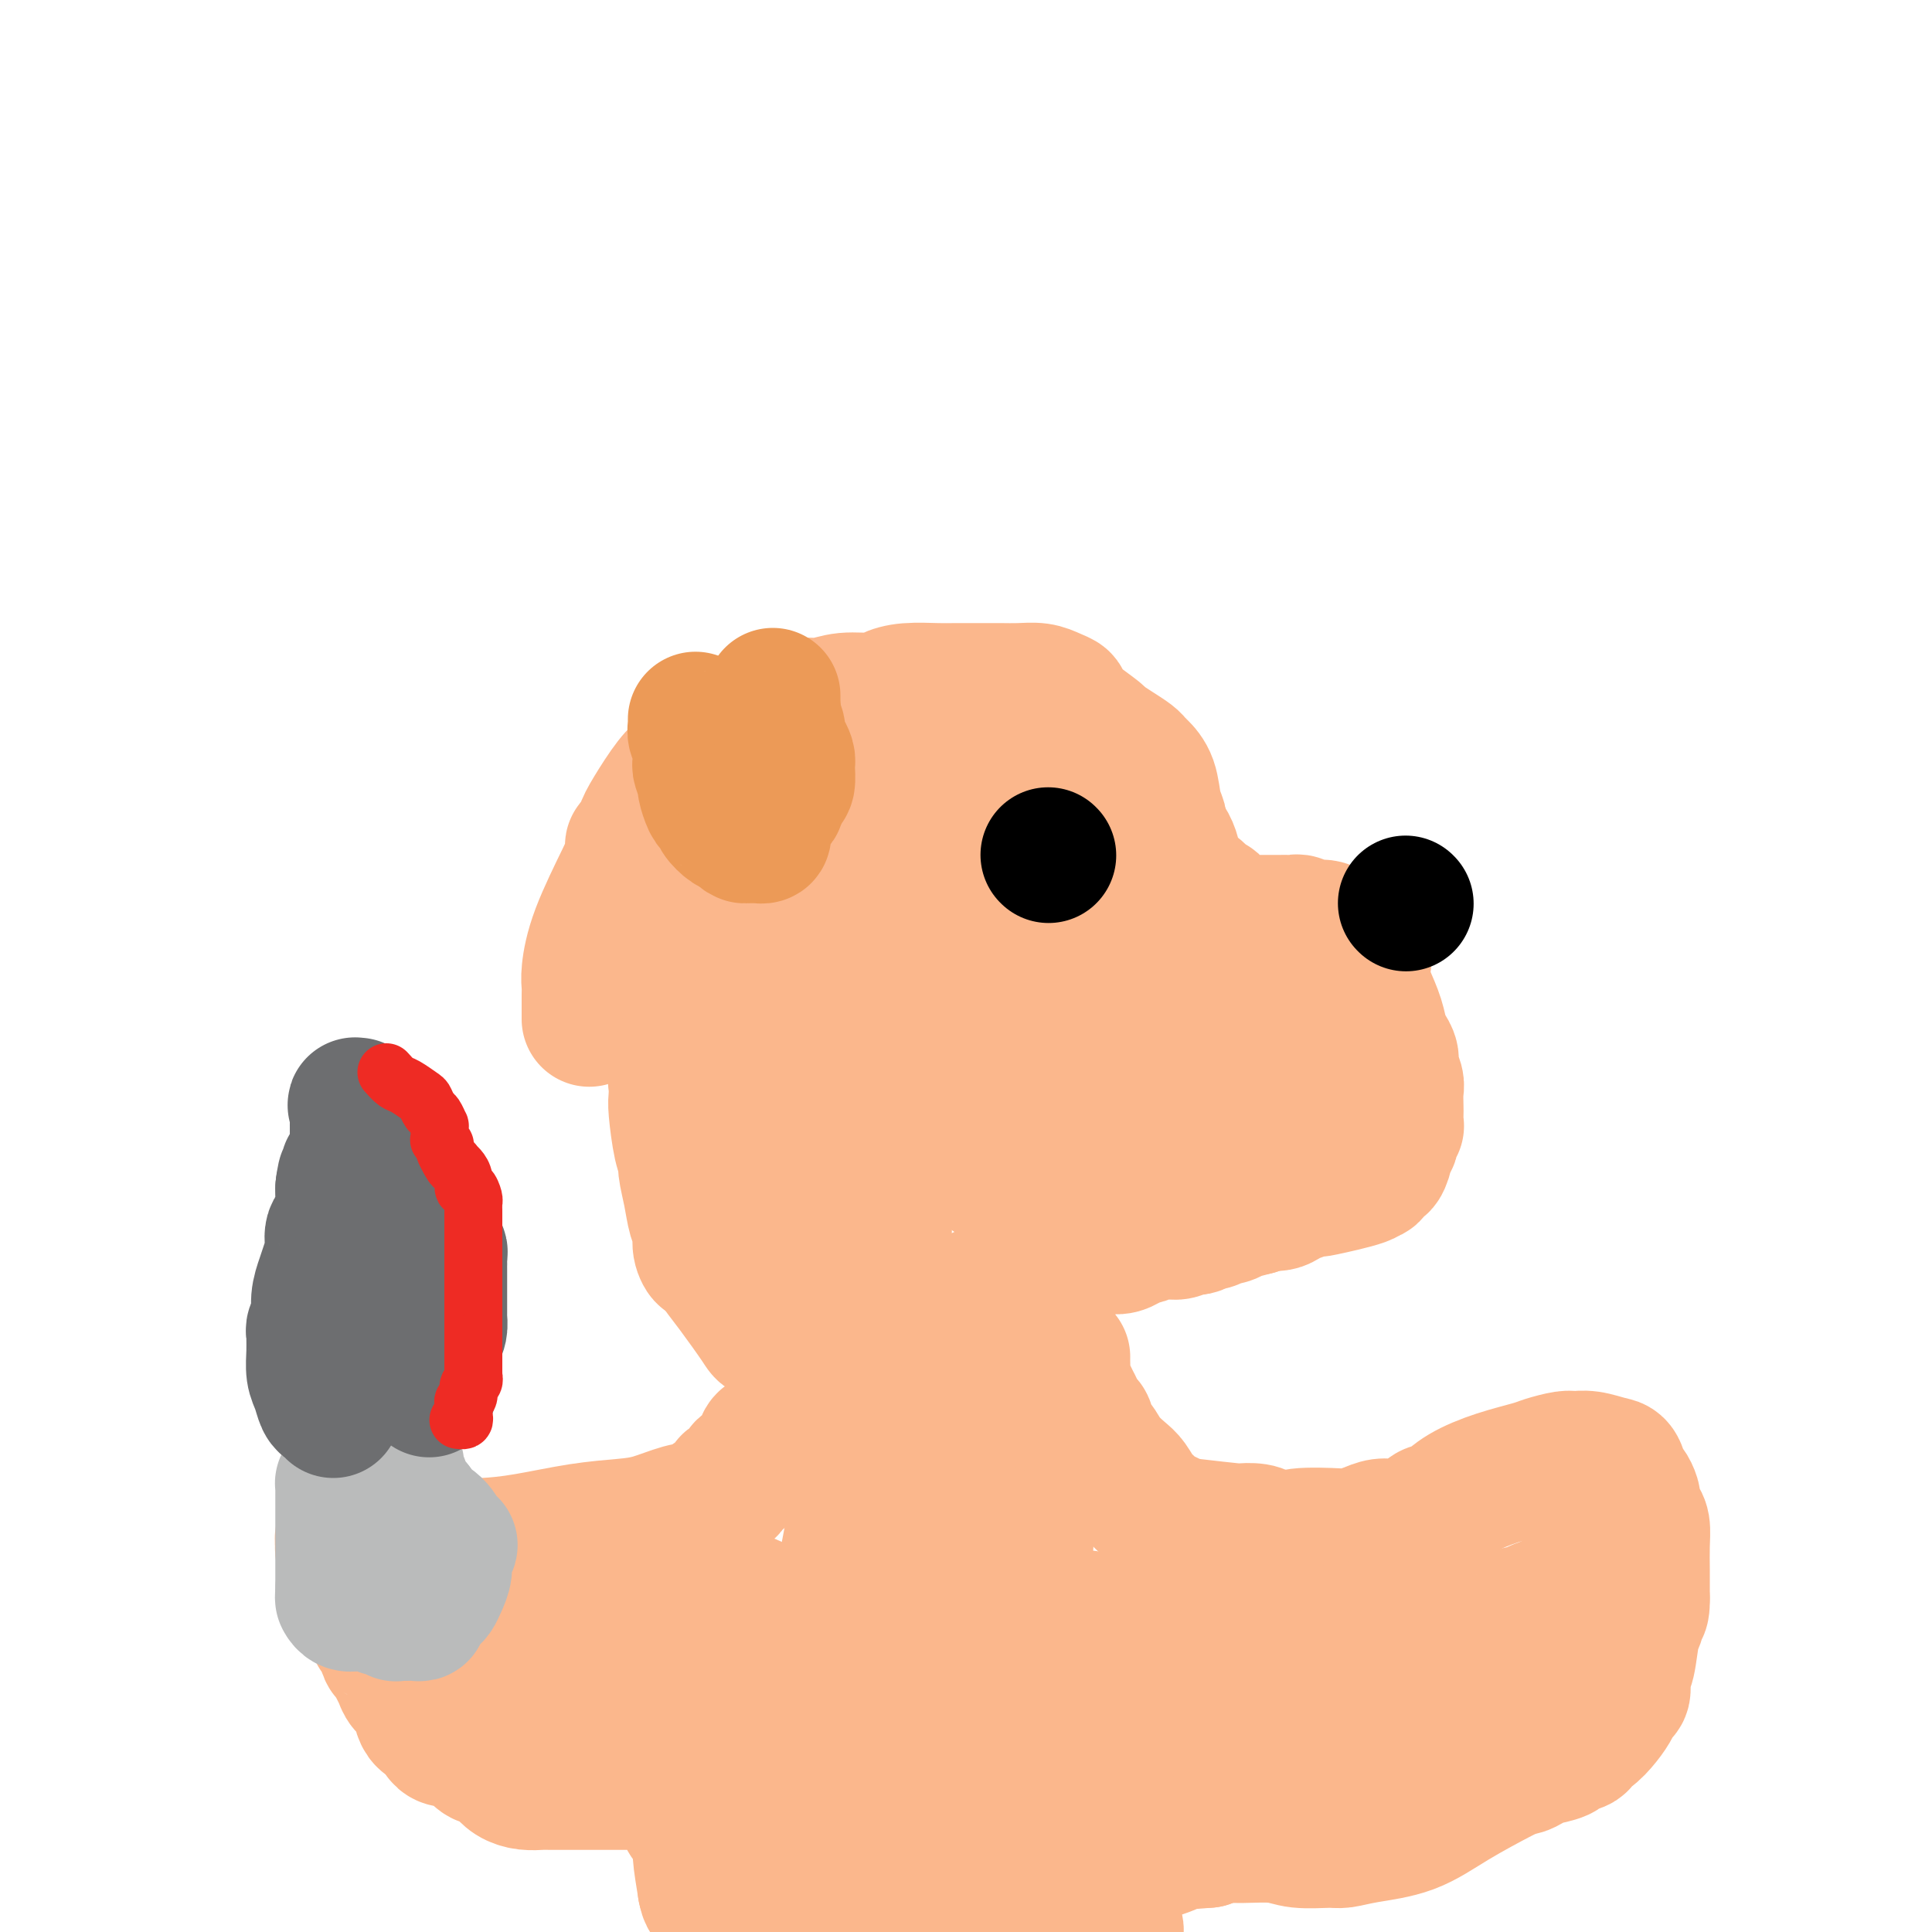 <svg viewBox='0 0 400 400' version='1.1' xmlns='http://www.w3.org/2000/svg' xmlns:xlink='http://www.w3.org/1999/xlink'><g fill='none' stroke='#FBB78C' stroke-width='28' stroke-linecap='round' stroke-linejoin='round'><path d='M122,211c-0.007,-1.934 -0.013,-3.868 0,-5c0.013,-1.132 0.046,-1.461 0,-2c-0.046,-0.539 -0.171,-1.287 0,-3c0.171,-1.713 0.637,-4.390 2,-8c1.363,-3.610 3.622,-8.153 5,-11c1.378,-2.847 1.876,-3.998 2,-5c0.124,-1.002 -0.126,-1.854 0,-2c0.126,-0.146 0.628,0.414 1,0c0.372,-0.414 0.614,-1.801 1,-3c0.386,-1.199 0.917,-2.210 2,-4c1.083,-1.790 2.718,-4.360 4,-6c1.282,-1.640 2.211,-2.351 3,-3c0.789,-0.649 1.440,-1.236 2,-2c0.560,-0.764 1.031,-1.706 1,-2c-0.031,-0.294 -0.563,0.058 0,0c0.563,-0.058 2.220,-0.526 3,-1c0.780,-0.474 0.684,-0.953 1,-1c0.316,-0.047 1.043,0.338 2,0c0.957,-0.338 2.142,-1.399 3,-2c0.858,-0.601 1.388,-0.743 2,-1c0.612,-0.257 1.306,-0.628 2,-1'/><path d='M158,149c2.299,-1.188 1.048,-0.160 1,0c-0.048,0.160 1.107,-0.550 2,-1c0.893,-0.450 1.524,-0.642 2,-1c0.476,-0.358 0.798,-0.883 2,-1c1.202,-0.117 3.284,0.175 5,0c1.716,-0.175 3.064,-0.817 5,-1c1.936,-0.183 4.458,0.095 6,0c1.542,-0.095 2.102,-0.561 3,-1c0.898,-0.439 2.133,-0.850 4,-1c1.867,-0.150 4.365,-0.040 6,0c1.635,0.040 2.408,0.011 4,0c1.592,-0.011 4.005,-0.004 5,0c0.995,0.004 0.573,0.004 1,0c0.427,-0.004 1.702,-0.012 3,0c1.298,0.012 2.619,0.043 4,0c1.381,-0.043 2.823,-0.162 4,0c1.177,0.162 2.091,0.605 3,1c0.909,0.395 1.813,0.744 2,1c0.187,0.256 -0.345,0.421 0,1c0.345,0.579 1.565,1.572 2,2c0.435,0.428 0.085,0.289 1,1c0.915,0.711 3.096,2.271 4,3c0.904,0.729 0.531,0.628 1,1c0.469,0.372 1.779,1.217 3,2c1.221,0.783 2.354,1.504 3,2c0.646,0.496 0.804,0.766 1,1c0.196,0.234 0.431,0.433 1,1c0.569,0.567 1.472,1.503 2,3c0.528,1.497 0.681,3.557 1,5c0.319,1.443 0.806,2.269 1,3c0.194,0.731 0.097,1.365 0,2'/><path d='M240,172c0.802,2.445 0.806,2.056 1,2c0.194,-0.056 0.577,0.221 1,1c0.423,0.779 0.887,2.059 1,3c0.113,0.941 -0.126,1.543 0,2c0.126,0.457 0.616,0.770 1,1c0.384,0.230 0.661,0.377 1,1c0.339,0.623 0.740,1.721 1,2c0.260,0.279 0.381,-0.262 1,0c0.619,0.262 1.738,1.328 2,2c0.262,0.672 -0.333,0.950 0,1c0.333,0.050 1.593,-0.127 2,0c0.407,0.127 -0.041,0.560 0,1c0.041,0.440 0.569,0.888 1,1c0.431,0.112 0.764,-0.114 1,0c0.236,0.114 0.376,0.566 1,1c0.624,0.434 1.732,0.848 2,1c0.268,0.152 -0.304,0.041 0,0c0.304,-0.041 1.483,-0.011 2,0c0.517,0.011 0.371,0.003 1,0c0.629,-0.003 2.032,-0.001 3,0c0.968,0.001 1.502,0.001 2,0c0.498,-0.001 0.959,-0.001 1,0c0.041,0.001 -0.338,0.004 0,0c0.338,-0.004 1.393,-0.016 2,0c0.607,0.016 0.767,0.060 1,0c0.233,-0.060 0.538,-0.223 1,0c0.462,0.223 1.080,0.833 2,1c0.920,0.167 2.144,-0.110 3,0c0.856,0.110 1.346,0.607 2,1c0.654,0.393 1.473,0.684 2,1c0.527,0.316 0.764,0.658 1,1'/><path d='M279,195c4.515,1.895 3.304,4.132 3,6c-0.304,1.868 0.301,3.368 1,5c0.699,1.632 1.493,3.395 2,5c0.507,1.605 0.728,3.053 1,4c0.272,0.947 0.595,1.393 1,2c0.405,0.607 0.893,1.374 1,2c0.107,0.626 -0.167,1.112 0,2c0.167,0.888 0.777,2.179 1,3c0.223,0.821 0.061,1.172 0,2c-0.061,0.828 -0.020,2.133 0,3c0.020,0.867 0.021,1.297 0,2c-0.021,0.703 -0.062,1.681 0,2c0.062,0.319 0.228,-0.019 0,0c-0.228,0.019 -0.849,0.395 -1,1c-0.151,0.605 0.167,1.438 0,2c-0.167,0.562 -0.818,0.852 -1,1c-0.182,0.148 0.104,0.155 0,1c-0.104,0.845 -0.598,2.530 -1,3c-0.402,0.470 -0.712,-0.273 -1,0c-0.288,0.273 -0.555,1.562 -1,2c-0.445,0.438 -1.067,0.025 -1,0c0.067,-0.025 0.823,0.337 -1,1c-1.823,0.663 -6.225,1.628 -8,2c-1.775,0.372 -0.922,0.150 -1,0c-0.078,-0.150 -1.087,-0.229 -2,0c-0.913,0.229 -1.729,0.764 -2,1c-0.271,0.236 0.002,0.171 0,0c-0.002,-0.171 -0.279,-0.448 -1,0c-0.721,0.448 -1.886,1.621 -3,2c-1.114,0.379 -2.175,-0.034 -3,0c-0.825,0.034 -1.412,0.517 -2,1'/><path d='M260,250c-4.526,1.244 -3.842,0.854 -4,1c-0.158,0.146 -1.159,0.827 -2,1c-0.841,0.173 -1.521,-0.164 -2,0c-0.479,0.164 -0.758,0.827 -1,1c-0.242,0.173 -0.449,-0.146 -1,0c-0.551,0.146 -1.446,0.757 -2,1c-0.554,0.243 -0.767,0.118 -1,0c-0.233,-0.118 -0.486,-0.229 -1,0c-0.514,0.229 -1.288,0.797 -2,1c-0.712,0.203 -1.360,0.039 -2,0c-0.640,-0.039 -1.272,0.046 -2,0c-0.728,-0.046 -1.553,-0.224 -2,0c-0.447,0.224 -0.518,0.848 -1,1c-0.482,0.152 -1.376,-0.170 -2,0c-0.624,0.170 -0.978,0.830 -1,1c-0.022,0.170 0.289,-0.152 0,0c-0.289,0.152 -1.177,0.776 -2,1c-0.823,0.224 -1.583,0.046 -2,0c-0.417,-0.046 -0.493,0.040 -1,0c-0.507,-0.040 -1.445,-0.207 -2,0c-0.555,0.207 -0.726,0.786 -1,1c-0.274,0.214 -0.651,0.061 -1,0c-0.349,-0.061 -0.671,-0.031 -1,0c-0.329,0.031 -0.664,0.064 -1,0c-0.336,-0.064 -0.671,-0.225 -1,0c-0.329,0.225 -0.651,0.834 -1,1c-0.349,0.166 -0.726,-0.113 -1,0c-0.274,0.113 -0.445,0.618 -1,1c-0.555,0.382 -1.496,0.641 -2,1c-0.504,0.359 -0.573,0.817 -1,1c-0.427,0.183 -1.214,0.092 -2,0'/><path d='M214,263c-7.296,2.022 -2.536,0.579 -1,0c1.536,-0.579 -0.153,-0.292 -1,0c-0.847,0.292 -0.851,0.588 -1,1c-0.149,0.412 -0.443,0.939 -1,1c-0.557,0.061 -1.375,-0.345 -2,0c-0.625,0.345 -1.055,1.441 -2,2c-0.945,0.559 -2.403,0.582 -3,1c-0.597,0.418 -0.331,1.230 -1,2c-0.669,0.770 -2.271,1.498 -3,2c-0.729,0.502 -0.584,0.776 -1,1c-0.416,0.224 -1.394,0.396 -2,1c-0.606,0.604 -0.841,1.640 -1,2c-0.159,0.360 -0.241,0.044 -1,0c-0.759,-0.044 -2.195,0.184 -3,1c-0.805,0.816 -0.978,2.218 -2,3c-1.022,0.782 -2.891,0.943 -4,1c-1.109,0.057 -1.457,0.011 -2,0c-0.543,-0.011 -1.280,0.012 -2,0c-0.720,-0.012 -1.422,-0.059 -2,0c-0.578,0.059 -1.031,0.223 -2,0c-0.969,-0.223 -2.453,-0.834 -3,-1c-0.547,-0.166 -0.157,0.114 -1,0c-0.843,-0.114 -2.920,-0.622 -4,-1c-1.080,-0.378 -1.165,-0.624 -2,-1c-0.835,-0.376 -2.422,-0.880 -3,-1c-0.578,-0.120 -0.147,0.144 -1,0c-0.853,-0.144 -2.988,-0.696 -4,-1c-1.012,-0.304 -0.900,-0.360 -2,-2c-1.100,-1.640 -3.412,-4.865 -5,-7c-1.588,-2.135 -2.454,-3.182 -3,-4c-0.546,-0.818 -0.773,-1.409 -1,-2'/><path d='M148,261c-2.090,-2.466 -1.817,-1.130 -2,-1c-0.183,0.130 -0.824,-0.945 -1,-2c-0.176,-1.055 0.111,-2.089 0,-3c-0.111,-0.911 -0.621,-1.699 -1,-3c-0.379,-1.301 -0.627,-3.115 -1,-5c-0.373,-1.885 -0.871,-3.840 -1,-5c-0.129,-1.160 0.109,-1.524 0,-2c-0.109,-0.476 -0.566,-1.064 -1,-3c-0.434,-1.936 -0.844,-5.220 -1,-7c-0.156,-1.780 -0.059,-2.055 0,-3c0.059,-0.945 0.078,-2.560 0,-3c-0.078,-0.440 -0.253,0.294 0,-1c0.253,-1.294 0.933,-4.618 2,-7c1.067,-2.382 2.519,-3.822 3,-5c0.481,-1.178 -0.011,-2.093 0,-3c0.011,-0.907 0.523,-1.806 1,-2c0.477,-0.194 0.918,0.318 1,0c0.082,-0.318 -0.196,-1.464 0,-2c0.196,-0.536 0.864,-0.462 2,-2c1.136,-1.538 2.738,-4.689 4,-7c1.262,-2.311 2.182,-3.783 3,-5c0.818,-1.217 1.533,-2.181 2,-3c0.467,-0.819 0.686,-1.494 1,-2c0.314,-0.506 0.723,-0.842 1,-1c0.277,-0.158 0.423,-0.136 1,0c0.577,0.136 1.585,0.387 2,0c0.415,-0.387 0.235,-1.413 1,-2c0.765,-0.587 2.473,-0.735 3,-1c0.527,-0.265 -0.127,-0.648 0,-1c0.127,-0.352 1.036,-0.672 2,-1c0.964,-0.328 1.982,-0.664 3,-1'/><path d='M172,178c1.803,-1.151 0.309,-1.030 0,-1c-0.309,0.030 0.565,-0.031 1,0c0.435,0.031 0.430,0.153 1,0c0.570,-0.153 1.714,-0.581 2,-1c0.286,-0.419 -0.285,-0.830 0,-1c0.285,-0.170 1.427,-0.101 2,0c0.573,0.101 0.576,0.234 1,0c0.424,-0.234 1.270,-0.833 2,-1c0.730,-0.167 1.346,0.099 2,0c0.654,-0.099 1.346,-0.562 2,-1c0.654,-0.438 1.269,-0.849 2,-1c0.731,-0.151 1.579,-0.040 2,0c0.421,0.040 0.416,0.011 1,0c0.584,-0.011 1.755,-0.003 3,0c1.245,0.003 2.562,0.001 4,0c1.438,-0.001 2.997,-0.000 4,0c1.003,0.000 1.448,0.000 2,0c0.552,-0.000 1.209,-0.000 2,0c0.791,0.000 1.716,0.000 2,0c0.284,-0.000 -0.074,-0.000 0,0c0.074,0.000 0.581,0.000 1,0c0.419,-0.000 0.750,-0.001 1,0c0.250,0.001 0.418,0.003 1,0c0.582,-0.003 1.579,-0.012 2,0c0.421,0.012 0.266,0.044 1,0c0.734,-0.044 2.357,-0.165 3,0c0.643,0.165 0.305,0.616 1,1c0.695,0.384 2.423,0.701 3,1c0.577,0.299 0.001,0.581 0,1c-0.001,0.419 0.571,0.977 1,3c0.429,2.023 0.714,5.512 1,9'/><path d='M222,187c0.552,2.820 0.933,3.368 1,4c0.067,0.632 -0.179,1.346 0,2c0.179,0.654 0.784,1.249 1,2c0.216,0.751 0.044,1.659 0,2c-0.044,0.341 0.041,0.115 0,1c-0.041,0.885 -0.207,2.883 0,4c0.207,1.117 0.788,1.355 1,2c0.212,0.645 0.057,1.698 0,2c-0.057,0.302 -0.015,-0.146 0,0c0.015,0.146 0.004,0.885 0,1c-0.004,0.115 0.000,-0.396 0,-1c-0.000,-0.604 -0.004,-1.301 0,-2c0.004,-0.699 0.016,-1.399 0,-2c-0.016,-0.601 -0.061,-1.104 0,-2c0.061,-0.896 0.226,-2.184 0,-3c-0.226,-0.816 -0.843,-1.159 -1,-2c-0.157,-0.841 0.147,-2.179 -1,-4c-1.147,-1.821 -3.746,-4.124 -6,-6c-2.254,-1.876 -4.162,-3.325 -6,-5c-1.838,-1.675 -3.604,-3.577 -5,-5c-1.396,-1.423 -2.420,-2.367 -3,-3c-0.580,-0.633 -0.715,-0.956 -1,-1c-0.285,-0.044 -0.720,0.191 -1,0c-0.280,-0.191 -0.407,-0.808 -1,-1c-0.593,-0.192 -1.654,0.041 -2,0c-0.346,-0.041 0.022,-0.357 -1,-1c-1.022,-0.643 -3.435,-1.612 -5,-2c-1.565,-0.388 -2.283,-0.194 -3,0'/><path d='M189,167c-2.877,-0.774 -3.069,-0.207 -4,0c-0.931,0.207 -2.600,0.056 -4,0c-1.400,-0.056 -2.530,-0.015 -4,0c-1.470,0.015 -3.280,0.004 -5,0c-1.720,-0.004 -3.351,-0.003 -5,0c-1.649,0.003 -3.317,0.007 -4,0c-0.683,-0.007 -0.381,-0.026 -1,0c-0.619,0.026 -2.159,0.097 -3,0c-0.841,-0.097 -0.982,-0.361 -2,0c-1.018,0.361 -2.914,1.347 -4,2c-1.086,0.653 -1.363,0.972 -2,1c-0.637,0.028 -1.635,-0.234 -2,0c-0.365,0.234 -0.098,0.964 0,1c0.098,0.036 0.026,-0.623 0,1c-0.026,1.623 -0.007,5.529 0,8c0.007,2.471 0.001,3.507 0,4c-0.001,0.493 0.003,0.443 0,1c-0.003,0.557 -0.014,1.719 0,2c0.014,0.281 0.052,-0.321 0,0c-0.052,0.321 -0.194,1.566 0,2c0.194,0.434 0.725,0.057 1,0c0.275,-0.057 0.293,0.204 1,1c0.707,0.796 2.102,2.125 3,3c0.898,0.875 1.300,1.294 2,2c0.700,0.706 1.697,1.698 2,2c0.303,0.302 -0.090,-0.085 0,0c0.090,0.085 0.662,0.642 1,1c0.338,0.358 0.441,0.519 1,1c0.559,0.481 1.574,1.283 2,2c0.426,0.717 0.265,1.348 1,3c0.735,1.652 2.368,4.326 4,7'/><path d='M167,211c3.127,5.505 1.944,7.267 2,8c0.056,0.733 1.352,0.439 2,1c0.648,0.561 0.647,1.979 1,3c0.353,1.021 1.061,1.646 2,3c0.939,1.354 2.111,3.438 3,5c0.889,1.562 1.496,2.603 2,4c0.504,1.397 0.905,3.151 1,4c0.095,0.849 -0.114,0.795 0,1c0.114,0.205 0.552,0.671 1,1c0.448,0.329 0.905,0.521 1,1c0.095,0.479 -0.171,1.246 0,2c0.171,0.754 0.778,1.495 1,2c0.222,0.505 0.060,0.775 0,1c-0.060,0.225 -0.016,0.407 0,1c0.016,0.593 0.004,1.599 0,2c-0.004,0.401 -0.001,0.198 0,0c0.001,-0.198 0.000,-0.390 0,0c-0.000,0.390 0.001,1.362 0,2c-0.001,0.638 -0.003,0.940 0,1c0.003,0.060 0.012,-0.124 0,0c-0.012,0.124 -0.046,0.554 0,1c0.046,0.446 0.171,0.907 0,1c-0.171,0.093 -0.638,-0.181 -1,0c-0.362,0.181 -0.621,0.818 -1,1c-0.379,0.182 -0.880,-0.091 -1,0c-0.120,0.091 0.140,0.546 0,1c-0.140,0.454 -0.681,0.906 -1,1c-0.319,0.094 -0.415,-0.171 -1,0c-0.585,0.171 -1.657,0.777 -2,1c-0.343,0.223 0.045,0.064 0,0c-0.045,-0.064 -0.522,-0.032 -1,0'/><path d='M175,259c-1.251,0.863 -0.378,0.020 0,0c0.378,-0.020 0.260,0.782 0,1c-0.260,0.218 -0.661,-0.148 -1,0c-0.339,0.148 -0.616,0.810 -1,1c-0.384,0.190 -0.876,-0.092 -1,0c-0.124,0.092 0.121,0.558 0,1c-0.121,0.442 -0.607,0.860 -1,1c-0.393,0.140 -0.693,0.001 -1,0c-0.307,-0.001 -0.620,0.137 -1,0c-0.380,-0.137 -0.826,-0.548 -1,-1c-0.174,-0.452 -0.075,-0.944 -1,-2c-0.925,-1.056 -2.875,-2.676 -4,-5c-1.125,-2.324 -1.426,-5.352 -2,-9c-0.574,-3.648 -1.422,-7.917 -2,-11c-0.578,-3.083 -0.886,-4.980 -1,-6c-0.114,-1.020 -0.033,-1.162 0,-2c0.033,-0.838 0.020,-2.370 0,-3c-0.020,-0.630 -0.045,-0.357 0,-1c0.045,-0.643 0.159,-2.203 0,-3c-0.159,-0.797 -0.593,-0.830 0,-3c0.593,-2.170 2.211,-6.478 3,-9c0.789,-2.522 0.749,-3.260 1,-4c0.251,-0.740 0.792,-1.483 1,-2c0.208,-0.517 0.082,-0.807 0,-1c-0.082,-0.193 -0.120,-0.290 0,-1c0.120,-0.710 0.398,-2.033 1,-3c0.602,-0.967 1.529,-1.580 2,-2c0.471,-0.420 0.487,-0.649 1,-1c0.513,-0.351 1.523,-0.825 2,-1c0.477,-0.175 0.422,-0.050 2,0c1.578,0.050 4.789,0.025 8,0'/><path d='M179,193c2.119,0.229 2.418,0.801 3,1c0.582,0.199 1.447,0.024 2,0c0.553,-0.024 0.793,0.101 1,0c0.207,-0.101 0.380,-0.429 1,0c0.620,0.429 1.686,1.616 2,2c0.314,0.384 -0.124,-0.036 0,0c0.124,0.036 0.811,0.528 1,1c0.189,0.472 -0.118,0.926 0,1c0.118,0.074 0.661,-0.231 1,0c0.339,0.231 0.473,0.999 1,2c0.527,1.001 1.448,2.235 2,3c0.552,0.765 0.736,1.062 1,2c0.264,0.938 0.607,2.516 1,4c0.393,1.484 0.837,2.872 1,4c0.163,1.128 0.046,1.996 0,3c-0.046,1.004 -0.023,2.143 0,3c0.023,0.857 0.044,1.431 0,2c-0.044,0.569 -0.153,1.132 0,2c0.153,0.868 0.566,2.039 1,3c0.434,0.961 0.887,1.710 1,3c0.113,1.290 -0.114,3.120 0,4c0.114,0.880 0.571,0.809 1,1c0.429,0.191 0.832,0.643 1,1c0.168,0.357 0.100,0.619 0,1c-0.100,0.381 -0.234,0.879 0,1c0.234,0.121 0.836,-0.136 1,0c0.164,0.136 -0.111,0.666 0,1c0.111,0.334 0.607,0.471 1,1c0.393,0.529 0.683,1.450 1,2c0.317,0.550 0.662,0.729 1,1c0.338,0.271 0.669,0.636 1,1'/><path d='M205,243c1.261,1.485 0.915,0.199 1,0c0.085,-0.199 0.601,0.689 1,1c0.399,0.311 0.680,0.046 1,0c0.320,-0.046 0.677,0.128 1,0c0.323,-0.128 0.610,-0.556 1,-1c0.390,-0.444 0.881,-0.903 1,-1c0.119,-0.097 -0.134,0.167 0,0c0.134,-0.167 0.655,-0.766 1,-1c0.345,-0.234 0.513,-0.104 1,0c0.487,0.104 1.292,0.183 2,0c0.708,-0.183 1.320,-0.629 2,-1c0.680,-0.371 1.430,-0.666 2,-1c0.570,-0.334 0.961,-0.706 2,-1c1.039,-0.294 2.725,-0.509 4,-1c1.275,-0.491 2.138,-1.258 3,-2c0.862,-0.742 1.724,-1.461 3,-2c1.276,-0.539 2.968,-0.900 4,-1c1.032,-0.100 1.404,0.061 2,0c0.596,-0.061 1.415,-0.345 3,-1c1.585,-0.655 3.936,-1.682 5,-2c1.064,-0.318 0.840,0.072 2,0c1.160,-0.072 3.706,-0.608 6,-1c2.294,-0.392 4.338,-0.640 7,-1c2.662,-0.360 5.941,-0.831 8,-1c2.059,-0.169 2.898,-0.035 3,0c0.102,0.035 -0.531,-0.029 0,0c0.531,0.029 2.228,0.151 3,0c0.772,-0.151 0.619,-0.577 1,-1c0.381,-0.423 1.295,-0.845 2,-1c0.705,-0.155 1.201,-0.044 2,0c0.799,0.044 1.899,0.022 3,0'/><path d='M282,224c6.128,-0.774 2.948,-0.211 2,0c-0.948,0.211 0.335,0.068 1,0c0.665,-0.068 0.712,-0.062 1,0c0.288,0.062 0.816,0.181 1,0c0.184,-0.181 0.023,-0.663 0,-1c-0.023,-0.337 0.093,-0.530 0,-1c-0.093,-0.470 -0.395,-1.216 -3,-3c-2.605,-1.784 -7.513,-4.607 -10,-6c-2.487,-1.393 -2.553,-1.358 -3,-2c-0.447,-0.642 -1.275,-1.961 -2,-3c-0.725,-1.039 -1.347,-1.799 -2,-2c-0.653,-0.201 -1.336,0.158 -2,0c-0.664,-0.158 -1.309,-0.831 -2,-1c-0.691,-0.169 -1.428,0.166 -2,0c-0.572,-0.166 -0.981,-0.833 -1,-1c-0.019,-0.167 0.351,0.165 0,0c-0.351,-0.165 -1.421,-0.829 -2,-1c-0.579,-0.171 -0.665,0.150 -1,0c-0.335,-0.150 -0.919,-0.772 -1,-1c-0.081,-0.228 0.341,-0.062 0,0c-0.341,0.062 -1.443,0.020 -2,0c-0.557,-0.020 -0.567,-0.016 -1,0c-0.433,0.016 -1.288,0.046 -2,0c-0.712,-0.046 -1.283,-0.167 -2,0c-0.717,0.167 -1.582,0.622 -2,1c-0.418,0.378 -0.388,0.678 -1,1c-0.612,0.322 -1.866,0.666 -3,1c-1.134,0.334 -2.149,0.656 -3,1c-0.851,0.344 -1.537,0.708 -2,1c-0.463,0.292 -0.704,0.512 -1,1c-0.296,0.488 -0.648,1.244 -1,2'/><path d='M236,210c-3.159,1.416 -2.057,0.958 -2,1c0.057,0.042 -0.931,0.586 -2,1c-1.069,0.414 -2.219,0.699 -3,1c-0.781,0.301 -1.192,0.616 -2,1c-0.808,0.384 -2.014,0.835 -3,1c-0.986,0.165 -1.752,0.044 -3,0c-1.248,-0.044 -2.977,-0.010 -4,0c-1.023,0.010 -1.340,-0.002 -2,0c-0.660,0.002 -1.664,0.019 -2,0c-0.336,-0.019 -0.004,-0.073 -1,0c-0.996,0.073 -3.320,0.274 -5,0c-1.680,-0.274 -2.714,-1.022 -3,-1c-0.286,0.022 0.177,0.813 -1,-1c-1.177,-1.813 -3.995,-6.231 -5,-10c-1.005,-3.769 -0.197,-6.888 0,-9c0.197,-2.112 -0.218,-3.216 0,-4c0.218,-0.784 1.067,-1.248 2,-2c0.933,-0.752 1.949,-1.793 3,-3c1.051,-1.207 2.138,-2.579 3,-4c0.862,-1.421 1.500,-2.891 2,-4c0.500,-1.109 0.863,-1.856 1,-2c0.137,-0.144 0.047,0.316 0,0c-0.047,-0.316 -0.050,-1.409 0,-2c0.050,-0.591 0.154,-0.679 0,-1c-0.154,-0.321 -0.566,-0.874 -1,-1c-0.434,-0.126 -0.891,0.173 -1,0c-0.109,-0.173 0.128,-0.820 0,-1c-0.128,-0.180 -0.622,0.106 -1,0c-0.378,-0.106 -0.640,-0.606 -1,-1c-0.360,-0.394 -0.817,-0.684 -1,-1c-0.183,-0.316 -0.091,-0.658 0,-1'/><path d='M204,167c-0.713,-1.497 0.005,-2.240 0,-3c-0.005,-0.760 -0.733,-1.535 -1,-2c-0.267,-0.465 -0.071,-0.618 0,-2c0.071,-1.382 0.019,-3.992 0,-5c-0.019,-1.008 -0.005,-0.415 0,-1c0.005,-0.585 0.001,-2.350 0,-3c-0.001,-0.650 -0.000,-0.186 0,0c0.000,0.186 0.000,0.093 0,0'/></g>
<g fill='none' stroke='#EC9A57' stroke-width='28' stroke-linecap='round' stroke-linejoin='round'><path d='M144,149c-0.008,-0.061 -0.016,-0.122 0,0c0.016,0.122 0.057,0.427 0,1c-0.057,0.573 -0.211,1.413 0,2c0.211,0.587 0.789,0.921 1,1c0.211,0.079 0.055,-0.097 0,0c-0.055,0.097 -0.011,0.468 0,1c0.011,0.532 -0.012,1.226 0,2c0.012,0.774 0.059,1.630 0,2c-0.059,0.370 -0.223,0.256 0,1c0.223,0.744 0.835,2.346 1,3c0.165,0.654 -0.115,0.359 0,1c0.115,0.641 0.626,2.218 1,3c0.374,0.782 0.611,0.770 1,1c0.389,0.230 0.930,0.702 1,1c0.070,0.298 -0.332,0.422 0,1c0.332,0.578 1.398,1.608 2,2c0.602,0.392 0.739,0.144 1,0c0.261,-0.144 0.646,-0.184 1,0c0.354,0.184 0.677,0.592 1,1'/><path d='M154,172c1.018,1.155 0.061,1.041 0,1c-0.061,-0.041 0.772,-0.011 1,0c0.228,0.011 -0.150,0.003 0,0c0.150,-0.003 0.829,-0.000 1,0c0.171,0.000 -0.164,-0.003 0,0c0.164,0.003 0.829,0.011 1,0c0.171,-0.011 -0.150,-0.041 0,0c0.150,0.041 0.772,0.152 1,0c0.228,-0.152 0.061,-0.566 0,-1c-0.061,-0.434 -0.017,-0.886 0,-1c0.017,-0.114 0.009,0.110 0,0c-0.009,-0.110 -0.017,-0.555 0,-1c0.017,-0.445 0.060,-0.889 0,-1c-0.060,-0.111 -0.222,0.111 0,0c0.222,-0.111 0.829,-0.553 1,-1c0.171,-0.447 -0.095,-0.898 0,-1c0.095,-0.102 0.551,0.143 1,0c0.449,-0.143 0.891,-0.676 1,-1c0.109,-0.324 -0.114,-0.441 0,-1c0.114,-0.559 0.566,-1.561 1,-2c0.434,-0.439 0.849,-0.316 1,-1c0.151,-0.684 0.038,-2.175 0,-3c-0.038,-0.825 -0.000,-0.983 0,-1c0.000,-0.017 -0.037,0.109 0,0c0.037,-0.109 0.150,-0.453 0,-1c-0.150,-0.547 -0.562,-1.298 -1,-2c-0.438,-0.702 -0.902,-1.354 -1,-2c-0.098,-0.646 0.170,-1.287 0,-2c-0.170,-0.713 -0.776,-1.500 -1,-2c-0.224,-0.500 -0.064,-0.714 0,-1c0.064,-0.286 0.032,-0.643 0,-1'/><path d='M160,147c-0.464,-2.563 -0.124,-1.472 0,-1c0.124,0.472 0.033,0.324 0,0c-0.033,-0.324 -0.009,-0.822 0,-1c0.009,-0.178 0.002,-0.034 0,0c-0.002,0.034 -0.001,-0.042 0,0c0.001,0.042 0.000,0.204 0,0c-0.000,-0.204 -0.000,-0.772 0,-1c0.000,-0.228 0.000,-0.114 0,0'/></g>
<g fill='none' stroke='#000000' stroke-width='28' stroke-linecap='round' stroke-linejoin='round'><path d='M217,177c0.000,0.000 0.100,0.100 0.1,0.1'/><path d='M291,187c0.000,0.000 0.100,0.100 0.1,0.1'/></g>
<g fill='none' stroke='#FBB78C' stroke-width='28' stroke-linecap='round' stroke-linejoin='round'><path d='M160,298c-0.316,-0.035 -0.633,-0.069 -1,0c-0.367,0.069 -0.786,0.242 -1,1c-0.214,0.758 -0.225,2.101 -1,3c-0.775,0.899 -2.316,1.354 -3,2c-0.684,0.646 -0.512,1.484 -1,2c-0.488,0.516 -1.635,0.711 -2,1c-0.365,0.289 0.051,0.673 0,1c-0.051,0.327 -0.570,0.597 -1,1c-0.430,0.403 -0.771,0.938 -1,1c-0.229,0.062 -0.347,-0.348 -1,0c-0.653,0.348 -1.842,1.454 -3,2c-1.158,0.546 -2.284,0.531 -4,1c-1.716,0.469 -4.021,1.422 -6,2c-1.979,0.578 -3.633,0.782 -6,1c-2.367,0.218 -5.449,0.450 -9,1c-3.551,0.550 -7.571,1.417 -11,2c-3.429,0.583 -6.265,0.881 -9,1c-2.735,0.119 -5.367,0.060 -8,0'/><path d='M92,320c-9.283,1.238 -5.990,0.334 -5,0c0.990,-0.334 -0.323,-0.096 -1,0c-0.677,0.096 -0.716,0.051 -1,0c-0.284,-0.051 -0.811,-0.109 -1,0c-0.189,0.109 -0.039,0.383 -1,0c-0.961,-0.383 -3.032,-1.423 -4,-2c-0.968,-0.577 -0.833,-0.690 -1,-1c-0.167,-0.310 -0.637,-0.815 -1,-1c-0.363,-0.185 -0.618,-0.050 -1,0c-0.382,0.050 -0.890,0.014 -1,0c-0.110,-0.014 0.177,-0.005 0,0c-0.177,0.005 -0.817,0.005 -1,0c-0.183,-0.005 0.091,-0.014 0,0c-0.091,0.014 -0.546,0.050 -1,0c-0.454,-0.050 -0.906,-0.185 -1,0c-0.094,0.185 0.171,0.691 0,1c-0.171,0.309 -0.778,0.422 -1,1c-0.222,0.578 -0.060,1.622 0,2c0.060,0.378 0.019,0.091 0,0c-0.019,-0.091 -0.015,0.014 0,0c0.015,-0.014 0.042,-0.147 0,0c-0.042,0.147 -0.151,0.575 0,1c0.151,0.425 0.563,0.846 1,1c0.437,0.154 0.901,0.041 1,0c0.099,-0.041 -0.166,-0.011 0,0c0.166,0.011 0.762,0.003 1,0c0.238,-0.003 0.119,-0.002 0,0'/><path d='M74,322c-0.000,0.336 -0.001,0.672 0,1c0.001,0.328 0.003,0.648 0,1c-0.003,0.352 -0.012,0.735 0,1c0.012,0.265 0.045,0.412 0,1c-0.045,0.588 -0.167,1.619 0,2c0.167,0.381 0.622,0.113 1,1c0.378,0.887 0.679,2.928 1,4c0.321,1.072 0.663,1.175 1,2c0.337,0.825 0.667,2.371 1,3c0.333,0.629 0.667,0.343 1,1c0.333,0.657 0.666,2.259 1,3c0.334,0.741 0.671,0.620 1,1c0.329,0.380 0.652,1.260 1,2c0.348,0.740 0.722,1.340 1,2c0.278,0.660 0.458,1.381 1,2c0.542,0.619 1.444,1.135 2,2c0.556,0.865 0.765,2.079 1,3c0.235,0.921 0.496,1.549 1,2c0.504,0.451 1.252,0.726 2,1'/><path d='M90,357c2.080,3.038 1.281,1.134 1,1c-0.281,-0.134 -0.045,1.504 1,2c1.045,0.496 2.899,-0.148 4,0c1.101,0.148 1.449,1.090 2,2c0.551,0.910 1.305,1.789 2,2c0.695,0.211 1.331,-0.245 2,0c0.669,0.245 1.371,1.190 2,2c0.629,0.810 1.185,1.485 2,2c0.815,0.515 1.890,0.870 3,1c1.110,0.130 2.254,0.035 3,0c0.746,-0.035 1.095,-0.009 2,0c0.905,0.009 2.366,0.002 4,0c1.634,-0.002 3.441,-0.001 5,0c1.559,0.001 2.869,0.000 4,0c1.131,-0.000 2.082,0.000 3,0c0.918,-0.000 1.803,-0.001 2,0c0.197,0.001 -0.294,0.003 0,0c0.294,-0.003 1.374,-0.010 2,0c0.626,0.010 0.799,0.039 1,0c0.201,-0.039 0.431,-0.146 1,0c0.569,0.146 1.476,0.544 2,1c0.524,0.456 0.665,0.970 1,1c0.335,0.030 0.863,-0.423 1,0c0.137,0.423 -0.118,1.722 0,2c0.118,0.278 0.610,-0.466 1,0c0.390,0.466 0.678,2.141 1,3c0.322,0.859 0.677,0.901 1,1c0.323,0.099 0.612,0.253 1,1c0.388,0.747 0.874,2.086 1,3c0.126,0.914 -0.107,1.404 0,3c0.107,1.596 0.553,4.298 1,7'/><path d='M146,391c0.452,2.274 0.583,1.458 1,2c0.417,0.542 1.119,2.440 2,5c0.881,2.560 1.940,5.780 3,9'/><path d='M220,281c0.002,-0.065 0.003,-0.131 0,0c-0.003,0.131 -0.012,0.458 0,1c0.012,0.542 0.045,1.300 0,2c-0.045,0.700 -0.167,1.343 0,2c0.167,0.657 0.623,1.327 1,2c0.377,0.673 0.674,1.349 1,2c0.326,0.651 0.682,1.276 1,2c0.318,0.724 0.598,1.548 1,2c0.402,0.452 0.926,0.534 1,1c0.074,0.466 -0.304,1.317 0,2c0.304,0.683 1.288,1.198 2,2c0.712,0.802 1.151,1.893 2,3c0.849,1.107 2.109,2.232 3,3c0.891,0.768 1.415,1.179 2,2c0.585,0.821 1.231,2.051 2,3c0.769,0.949 1.662,1.617 2,2c0.338,0.383 0.123,0.481 1,1c0.877,0.519 2.847,1.459 4,2c1.153,0.541 1.488,0.684 4,1c2.512,0.316 7.199,0.806 9,1c1.801,0.194 0.716,0.091 1,0c0.284,-0.091 1.938,-0.169 3,0c1.062,0.169 1.531,0.584 2,1'/><path d='M262,318c4.851,0.931 4.980,0.260 7,0c2.020,-0.260 5.933,-0.108 8,0c2.067,0.108 2.289,0.171 3,0c0.711,-0.171 1.910,-0.575 3,-1c1.090,-0.425 2.070,-0.870 3,-1c0.930,-0.130 1.809,0.055 3,0c1.191,-0.055 2.693,-0.349 4,-1c1.307,-0.651 2.419,-1.658 3,-2c0.581,-0.342 0.631,-0.018 1,0c0.369,0.018 1.055,-0.271 2,-1c0.945,-0.729 2.148,-1.898 4,-3c1.852,-1.102 4.354,-2.137 7,-3c2.646,-0.863 5.435,-1.553 7,-2c1.565,-0.447 1.907,-0.652 3,-1c1.093,-0.348 2.937,-0.838 4,-1c1.063,-0.162 1.346,0.006 2,0c0.654,-0.006 1.681,-0.185 3,0c1.319,0.185 2.932,0.736 4,1c1.068,0.264 1.593,0.242 2,1c0.407,0.758 0.697,2.296 1,3c0.303,0.704 0.620,0.573 1,1c0.380,0.427 0.824,1.411 1,2c0.176,0.589 0.086,0.781 0,1c-0.086,0.219 -0.167,0.463 0,1c0.167,0.537 0.581,1.366 1,2c0.419,0.634 0.844,1.072 1,2c0.156,0.928 0.042,2.345 0,4c-0.042,1.655 -0.011,3.547 0,5c0.011,1.453 0.003,2.468 0,3c-0.003,0.532 -0.001,0.581 0,1c0.001,0.419 0.000,1.210 0,2'/><path d='M340,331c0.070,3.606 -0.756,2.120 -1,2c-0.244,-0.120 0.093,1.127 0,2c-0.093,0.873 -0.617,1.371 -1,3c-0.383,1.629 -0.627,4.389 -1,6c-0.373,1.611 -0.876,2.072 -1,3c-0.124,0.928 0.129,2.322 0,3c-0.129,0.678 -0.642,0.640 -1,1c-0.358,0.360 -0.562,1.119 -1,2c-0.438,0.881 -1.109,1.885 -2,3c-0.891,1.115 -2.000,2.340 -3,3c-1.000,0.660 -1.890,0.755 -2,1c-0.110,0.245 0.559,0.639 0,1c-0.559,0.361 -2.348,0.688 -3,1c-0.652,0.312 -0.168,0.610 -1,1c-0.832,0.390 -2.981,0.874 -4,1c-1.019,0.126 -0.907,-0.106 -1,0c-0.093,0.106 -0.389,0.550 -1,1c-0.611,0.450 -1.536,0.905 -2,1c-0.464,0.095 -0.469,-0.172 -1,0c-0.531,0.172 -1.590,0.781 -2,1c-0.410,0.219 -0.172,0.049 -2,1c-1.828,0.951 -5.722,3.025 -9,5c-3.278,1.975 -5.941,3.851 -9,5c-3.059,1.149 -6.513,1.572 -9,2c-2.487,0.428 -4.006,0.861 -5,1c-0.994,0.139 -1.462,-0.016 -3,0c-1.538,0.016 -4.144,0.203 -6,0c-1.856,-0.203 -2.961,-0.797 -5,-1c-2.039,-0.203 -5.010,-0.016 -7,0c-1.990,0.016 -2.997,-0.138 -4,0c-1.003,0.138 -2.001,0.569 -3,1'/><path d='M250,381c-7.778,0.570 -6.221,0.496 -7,1c-0.779,0.504 -3.892,1.585 -6,2c-2.108,0.415 -3.210,0.163 -4,0c-0.790,-0.163 -1.269,-0.236 -2,0c-0.731,0.236 -1.713,0.782 -2,1c-0.287,0.218 0.123,0.110 0,0c-0.123,-0.110 -0.779,-0.220 -1,0c-0.221,0.220 -0.007,0.770 0,1c0.007,0.230 -0.194,0.141 0,0c0.194,-0.141 0.784,-0.333 1,0c0.216,0.333 0.057,1.193 0,2c-0.057,0.807 -0.013,1.562 0,2c0.013,0.438 -0.007,0.558 0,1c0.007,0.442 0.041,1.204 0,2c-0.041,0.796 -0.155,1.626 0,2c0.155,0.374 0.580,0.293 1,1c0.420,0.707 0.834,2.202 1,3c0.166,0.798 0.083,0.899 0,1'/><path d='M229,399c0.116,-0.024 0.231,-0.048 0,0c-0.231,0.048 -0.809,0.166 -2,0c-1.191,-0.166 -2.994,-0.618 -5,-1c-2.006,-0.382 -4.214,-0.694 -6,-1c-1.786,-0.306 -3.151,-0.608 -4,-1c-0.849,-0.392 -1.182,-0.876 -2,-1c-0.818,-0.124 -2.120,0.110 -3,0c-0.880,-0.110 -1.336,-0.565 -2,-1c-0.664,-0.435 -1.536,-0.848 -2,-1c-0.464,-0.152 -0.521,-0.041 -1,0c-0.479,0.041 -1.381,0.011 -2,0c-0.619,-0.011 -0.953,-0.003 -1,0c-0.047,0.003 0.195,-0.000 0,0c-0.195,0.000 -0.826,0.003 -1,0c-0.174,-0.003 0.111,-0.014 0,0c-0.111,0.014 -0.617,0.051 -1,0c-0.383,-0.051 -0.644,-0.190 -1,0c-0.356,0.190 -0.807,0.711 -1,1c-0.193,0.289 -0.129,0.347 -1,1c-0.871,0.653 -2.677,1.901 -5,3c-2.323,1.099 -5.161,2.050 -8,3'/><path d='M166,399c-0.120,0.118 -0.240,0.236 0,0c0.240,-0.236 0.841,-0.825 1,-1c0.159,-0.175 -0.126,0.065 0,0c0.126,-0.065 0.661,-0.436 1,-1c0.339,-0.564 0.483,-1.321 1,-2c0.517,-0.679 1.406,-1.281 2,-2c0.594,-0.719 0.891,-1.553 1,-2c0.109,-0.447 0.029,-0.505 0,-1c-0.029,-0.495 -0.007,-1.428 0,-2c0.007,-0.572 -0.002,-0.784 0,-1c0.002,-0.216 0.015,-0.434 0,-1c-0.015,-0.566 -0.057,-1.478 0,-2c0.057,-0.522 0.212,-0.653 0,-1c-0.212,-0.347 -0.793,-0.909 -1,-1c-0.207,-0.091 -0.041,0.289 0,0c0.041,-0.289 -0.041,-1.248 0,-2c0.041,-0.752 0.207,-1.296 0,-2c-0.207,-0.704 -0.788,-1.568 -1,-2c-0.212,-0.432 -0.057,-0.434 0,-1c0.057,-0.566 0.015,-1.698 0,-2c-0.015,-0.302 -0.004,0.226 0,0c0.004,-0.226 0.002,-1.206 0,-2c-0.002,-0.794 -0.005,-1.402 0,-2c0.005,-0.598 0.017,-1.184 0,-2c-0.017,-0.816 -0.065,-1.860 0,-6c0.065,-4.140 0.242,-11.376 1,-17c0.758,-5.624 2.098,-9.637 4,-19c1.902,-9.363 4.366,-24.075 6,-31c1.634,-6.925 2.438,-6.062 3,-7c0.562,-0.938 0.882,-3.676 1,-6c0.118,-2.324 0.034,-4.236 0,-5c-0.034,-0.764 -0.017,-0.382 0,0'/><path d='M185,276c2.161,-10.685 0.564,-3.399 0,-1c-0.564,2.399 -0.096,-0.089 0,-1c0.096,-0.911 -0.182,-0.246 0,0c0.182,0.246 0.823,0.075 1,0c0.177,-0.075 -0.111,-0.052 0,0c0.111,0.052 0.621,0.132 1,0c0.379,-0.132 0.626,-0.478 1,0c0.374,0.478 0.873,1.780 1,2c0.127,0.220 -0.120,-0.643 1,1c1.120,1.643 3.607,5.793 5,8c1.393,2.207 1.693,2.471 2,3c0.307,0.529 0.621,1.323 1,2c0.379,0.677 0.822,1.238 1,2c0.178,0.762 0.089,1.725 0,2c-0.089,0.275 -0.179,-0.139 0,0c0.179,0.139 0.626,0.830 1,1c0.374,0.170 0.676,-0.181 1,0c0.324,0.181 0.669,0.895 1,1c0.331,0.105 0.648,-0.398 1,0c0.352,0.398 0.739,1.695 1,2c0.261,0.305 0.397,-0.384 1,0c0.603,0.384 1.672,1.841 2,3c0.328,1.159 -0.085,2.021 0,3c0.085,0.979 0.666,2.074 1,3c0.334,0.926 0.419,1.681 1,3c0.581,1.319 1.656,3.201 2,4c0.344,0.799 -0.045,0.514 0,1c0.045,0.486 0.522,1.743 1,3'/><path d='M212,318c0.774,2.819 0.207,1.365 0,1c-0.207,-0.365 -0.056,0.357 0,1c0.056,0.643 0.015,1.206 0,2c-0.015,0.794 -0.004,1.818 0,3c0.004,1.182 0.001,2.523 0,3c-0.001,0.477 -0.000,0.090 0,1c0.000,0.910 -0.000,3.115 0,4c0.000,0.885 0.001,0.449 0,1c-0.001,0.551 -0.003,2.089 0,3c0.003,0.911 0.011,1.197 0,2c-0.011,0.803 -0.041,2.125 0,3c0.041,0.875 0.152,1.303 0,2c-0.152,0.697 -0.566,1.665 -1,3c-0.434,1.335 -0.887,3.039 -1,4c-0.113,0.961 0.114,1.179 0,2c-0.114,0.821 -0.570,2.246 -1,3c-0.430,0.754 -0.833,0.839 -1,1c-0.167,0.161 -0.097,0.399 0,1c0.097,0.601 0.222,1.565 0,2c-0.222,0.435 -0.792,0.339 -1,1c-0.208,0.661 -0.055,2.078 0,3c0.055,0.922 0.012,1.350 0,2c-0.012,0.650 0.007,1.522 0,2c-0.007,0.478 -0.039,0.562 0,1c0.039,0.438 0.150,1.232 0,2c-0.150,0.768 -0.561,1.512 -1,2c-0.439,0.488 -0.905,0.722 -1,1c-0.095,0.278 0.181,0.600 0,1c-0.181,0.400 -0.818,0.877 -1,1c-0.182,0.123 0.091,-0.108 0,0c-0.091,0.108 -0.545,0.554 -1,1'/><path d='M203,377c-1.660,5.641 -1.310,2.244 -2,1c-0.690,-1.244 -2.419,-0.333 -3,0c-0.581,0.333 -0.015,0.090 0,0c0.015,-0.090 -0.522,-0.027 -1,0c-0.478,0.027 -0.899,0.017 -1,0c-0.101,-0.017 0.116,-0.042 0,0c-0.116,0.042 -0.567,0.152 -1,0c-0.433,-0.152 -0.848,-0.566 -1,-1c-0.152,-0.434 -0.041,-0.887 0,-2c0.041,-1.113 0.011,-2.887 0,-4c-0.011,-1.113 -0.003,-1.566 0,-2c0.003,-0.434 0.001,-0.851 0,-1c-0.001,-0.149 -0.001,-0.032 0,-1c0.001,-0.968 0.003,-3.023 0,-4c-0.003,-0.977 -0.011,-0.877 0,-1c0.011,-0.123 0.040,-0.470 0,-1c-0.040,-0.530 -0.151,-1.245 0,-2c0.151,-0.755 0.562,-1.552 1,-2c0.438,-0.448 0.901,-0.547 1,-1c0.099,-0.453 -0.166,-1.261 0,-5c0.166,-3.739 0.762,-10.409 1,-18c0.238,-7.591 0.116,-16.103 0,-20c-0.116,-3.897 -0.227,-3.177 0,-4c0.227,-0.823 0.793,-3.187 1,-5c0.207,-1.813 0.055,-3.074 0,-4c-0.055,-0.926 -0.015,-1.519 0,-2c0.015,-0.481 0.004,-0.852 0,-1c-0.004,-0.148 -0.002,-0.074 0,0'/><path d='M198,297c0.379,-12.066 -0.673,-3.230 -1,0c-0.327,3.230 0.071,0.854 0,0c-0.071,-0.854 -0.611,-0.185 -1,0c-0.389,0.185 -0.626,-0.112 -1,0c-0.374,0.112 -0.886,0.634 -1,1c-0.114,0.366 0.169,0.576 0,1c-0.169,0.424 -0.792,1.063 -1,2c-0.208,0.937 -0.003,2.174 0,3c0.003,0.826 -0.195,1.243 0,2c0.195,0.757 0.785,1.856 1,3c0.215,1.144 0.057,2.333 0,3c-0.057,0.667 -0.013,0.812 0,1c0.013,0.188 -0.005,0.417 0,1c0.005,0.583 0.031,1.518 0,2c-0.031,0.482 -0.121,0.510 0,1c0.121,0.490 0.452,1.441 1,2c0.548,0.559 1.313,0.727 2,1c0.687,0.273 1.297,0.651 2,1c0.703,0.349 1.497,0.668 2,1c0.503,0.332 0.713,0.676 1,1c0.287,0.324 0.652,0.629 1,1c0.348,0.371 0.680,0.807 1,1c0.320,0.193 0.627,0.143 1,0c0.373,-0.143 0.813,-0.379 1,0c0.187,0.379 0.123,1.373 1,2c0.877,0.627 2.697,0.886 4,2c1.303,1.114 2.089,3.083 3,4c0.911,0.917 1.945,0.782 3,1c1.055,0.218 2.130,0.789 3,1c0.870,0.211 1.534,0.060 2,0c0.466,-0.060 0.733,-0.030 1,0'/><path d='M223,335c1.869,0.249 2.041,-0.130 2,0c-0.041,0.130 -0.297,0.767 0,1c0.297,0.233 1.146,0.061 2,0c0.854,-0.061 1.713,-0.013 2,0c0.287,0.013 0.001,-0.011 1,0c0.999,0.011 3.283,0.055 5,0c1.717,-0.055 2.866,-0.211 4,0c1.134,0.211 2.254,0.788 5,1c2.746,0.212 7.117,0.060 10,0c2.883,-0.060 4.277,-0.029 6,0c1.723,0.029 3.776,0.057 5,0c1.224,-0.057 1.621,-0.197 2,0c0.379,0.197 0.741,0.732 2,1c1.259,0.268 3.414,0.269 6,0c2.586,-0.269 5.604,-0.808 8,-1c2.396,-0.192 4.169,-0.037 5,0c0.831,0.037 0.719,-0.043 1,0c0.281,0.043 0.953,0.208 2,0c1.047,-0.208 2.469,-0.788 4,-1c1.531,-0.212 3.173,-0.056 5,0c1.827,0.056 3.841,0.012 5,0c1.159,-0.012 1.465,0.007 2,0c0.535,-0.007 1.299,-0.040 2,0c0.701,0.040 1.337,0.151 2,0c0.663,-0.151 1.351,-0.566 2,-1c0.649,-0.434 1.259,-0.887 2,-1c0.741,-0.113 1.613,0.113 2,0c0.387,-0.113 0.289,-0.566 1,-1c0.711,-0.434 2.230,-0.847 3,-1c0.770,-0.153 0.791,-0.044 1,0c0.209,0.044 0.604,0.022 1,0'/><path d='M323,332c7.377,-1.166 1.819,-1.082 0,-1c-1.819,0.082 0.101,0.162 1,0c0.899,-0.162 0.777,-0.565 1,-1c0.223,-0.435 0.792,-0.900 1,-1c0.208,-0.100 0.056,0.165 0,0c-0.056,-0.165 -0.016,-0.762 0,-1c0.016,-0.238 0.008,-0.119 0,0'/><path d='M326,328c-0.444,1.171 -0.889,2.342 -1,3c-0.111,0.658 0.111,0.802 0,2c-0.111,1.198 -0.555,3.449 -1,5c-0.445,1.551 -0.892,2.403 -1,3c-0.108,0.597 0.124,0.939 0,1c-0.124,0.061 -0.604,-0.160 -1,0c-0.396,0.160 -0.708,0.701 -1,1c-0.292,0.299 -0.564,0.355 -1,1c-0.436,0.645 -1.037,1.878 -2,3c-0.963,1.122 -2.286,2.132 -3,3c-0.714,0.868 -0.817,1.594 -1,2c-0.183,0.406 -0.447,0.491 -1,1c-0.553,0.509 -1.395,1.442 -2,2c-0.605,0.558 -0.973,0.742 -2,1c-1.027,0.258 -2.712,0.591 -4,1c-1.288,0.409 -2.180,0.893 -3,1c-0.820,0.107 -1.567,-0.164 -2,0c-0.433,0.164 -0.552,0.761 -1,1c-0.448,0.239 -1.224,0.119 -2,0'/><path d='M297,359c-2.763,1.167 -1.672,1.086 -2,1c-0.328,-0.086 -2.075,-0.177 -3,0c-0.925,0.177 -1.027,0.622 -2,1c-0.973,0.378 -2.816,0.689 -4,1c-1.184,0.311 -1.707,0.623 -3,1c-1.293,0.377 -3.356,0.819 -5,1c-1.644,0.181 -2.870,0.101 -4,0c-1.130,-0.101 -2.163,-0.223 -3,0c-0.837,0.223 -1.478,0.792 -2,1c-0.522,0.208 -0.927,0.055 -2,0c-1.073,-0.055 -2.816,-0.012 -4,0c-1.184,0.012 -1.811,-0.007 -2,0c-0.189,0.007 0.060,0.040 -1,0c-1.060,-0.040 -3.428,-0.154 -5,0c-1.572,0.154 -2.346,0.577 -3,1c-0.654,0.423 -1.186,0.845 -2,1c-0.814,0.155 -1.909,0.041 -3,0c-1.091,-0.041 -2.176,-0.011 -3,0c-0.824,0.011 -1.386,0.003 -2,0c-0.614,-0.003 -1.282,0.000 -2,0c-0.718,-0.000 -1.488,-0.004 -2,0c-0.512,0.004 -0.766,0.016 -1,0c-0.234,-0.016 -0.448,-0.061 -1,0c-0.552,0.061 -1.443,0.226 -2,0c-0.557,-0.226 -0.779,-0.845 -1,-1c-0.221,-0.155 -0.440,0.155 -1,0c-0.560,-0.155 -1.459,-0.773 -2,-1c-0.541,-0.227 -0.722,-0.061 -1,0c-0.278,0.061 -0.652,0.016 -1,0c-0.348,-0.016 -0.671,-0.005 -1,0c-0.329,0.005 -0.665,0.002 -1,0'/><path d='M226,365c-3.475,-0.550 -1.663,-0.925 -1,-1c0.663,-0.075 0.178,0.149 0,0c-0.178,-0.149 -0.047,-0.669 0,-1c0.047,-0.331 0.012,-0.471 0,-1c-0.012,-0.529 -0.000,-1.447 0,-2c0.000,-0.553 -0.011,-0.741 0,-1c0.011,-0.259 0.044,-0.590 0,-1c-0.044,-0.410 -0.166,-0.898 0,-1c0.166,-0.102 0.619,0.183 1,0c0.381,-0.183 0.690,-0.835 1,-1c0.310,-0.165 0.621,0.155 1,0c0.379,-0.155 0.827,-0.786 1,-1c0.173,-0.214 0.071,-0.012 0,0c-0.071,0.012 -0.109,-0.165 0,0c0.109,0.165 0.367,0.671 1,1c0.633,0.329 1.640,0.480 3,1c1.360,0.520 3.073,1.407 5,2c1.927,0.593 4.070,0.891 5,1c0.930,0.109 0.649,0.030 1,0c0.351,-0.030 1.336,-0.012 2,0c0.664,0.012 1.009,0.018 1,0c-0.009,-0.018 -0.370,-0.060 0,0c0.370,0.060 1.472,0.223 2,0c0.528,-0.223 0.482,-0.833 1,-1c0.518,-0.167 1.601,0.109 2,0c0.399,-0.109 0.114,-0.603 0,-1c-0.114,-0.397 -0.057,-0.699 0,-1'/><path d='M252,357c1.557,-0.702 0.950,-0.959 1,-1c0.050,-0.041 0.759,0.132 1,0c0.241,-0.132 0.015,-0.569 0,-1c-0.015,-0.431 0.183,-0.857 0,-1c-0.183,-0.143 -0.746,-0.001 -1,0c-0.254,0.001 -0.199,-0.137 -1,0c-0.801,0.137 -2.459,0.548 -4,0c-1.541,-0.548 -2.966,-2.055 -6,-3c-3.034,-0.945 -7.678,-1.329 -11,-2c-3.322,-0.671 -5.323,-1.629 -7,-2c-1.677,-0.371 -3.029,-0.156 -4,0c-0.971,0.156 -1.562,0.252 -3,0c-1.438,-0.252 -3.724,-0.851 -6,-1c-2.276,-0.149 -4.541,0.152 -7,0c-2.459,-0.152 -5.112,-0.758 -7,-1c-1.888,-0.242 -3.010,-0.120 -4,0c-0.990,0.120 -1.847,0.239 -4,0c-2.153,-0.239 -5.602,-0.835 -8,-1c-2.398,-0.165 -3.746,0.101 -5,0c-1.254,-0.101 -2.415,-0.568 -3,-1c-0.585,-0.432 -0.594,-0.827 -1,-1c-0.406,-0.173 -1.208,-0.122 -2,0c-0.792,0.122 -1.572,0.314 -2,0c-0.428,-0.314 -0.503,-1.136 -1,-2c-0.497,-0.864 -1.417,-1.771 -2,-2c-0.583,-0.229 -0.828,0.218 -1,0c-0.172,-0.218 -0.270,-1.103 -1,-2c-0.730,-0.897 -2.093,-1.808 -3,-2c-0.907,-0.192 -1.360,0.333 -2,0c-0.640,-0.333 -1.469,-1.524 -2,-2c-0.531,-0.476 -0.766,-0.238 -1,0'/><path d='M155,332c-3.616,-1.873 -2.158,-0.554 -2,0c0.158,0.554 -0.986,0.345 -2,0c-1.014,-0.345 -1.897,-0.824 -2,-1c-0.103,-0.176 0.576,-0.047 0,0c-0.576,0.047 -2.406,0.013 -3,0c-0.594,-0.013 0.048,-0.003 0,0c-0.048,0.003 -0.788,0.001 -1,0c-0.212,-0.001 0.102,-0.000 0,0c-0.102,0.000 -0.620,-0.000 -1,0c-0.380,0.000 -0.623,0.000 -1,0c-0.377,-0.000 -0.888,-0.001 -1,0c-0.112,0.001 0.175,0.004 0,0c-0.175,-0.004 -0.811,-0.016 -1,0c-0.189,0.016 0.070,0.060 0,0c-0.070,-0.060 -0.471,-0.222 -1,0c-0.529,0.222 -1.188,0.829 -2,1c-0.812,0.171 -1.777,-0.095 -2,0c-0.223,0.095 0.298,0.551 0,1c-0.298,0.449 -1.413,0.891 -2,1c-0.587,0.109 -0.646,-0.115 -1,0c-0.354,0.115 -1.002,0.568 -2,1c-0.998,0.432 -2.346,0.844 -3,1c-0.654,0.156 -0.613,0.056 -1,0c-0.387,-0.056 -1.202,-0.068 -2,0c-0.798,0.068 -1.581,0.214 -3,0c-1.419,-0.214 -3.476,-0.789 -5,-1c-1.524,-0.211 -2.516,-0.056 -3,0c-0.484,0.056 -0.460,0.015 -1,0c-0.540,-0.015 -1.645,-0.004 -2,0c-0.355,0.004 0.042,0.001 0,0c-0.042,-0.001 -0.521,-0.001 -1,0'/><path d='M110,335c-7.139,0.464 -2.486,0.125 -1,0c1.486,-0.125 -0.194,-0.034 -1,0c-0.806,0.034 -0.738,0.012 -1,0c-0.262,-0.012 -0.855,-0.014 -1,0c-0.145,0.014 0.157,0.044 0,0c-0.157,-0.044 -0.774,-0.163 -1,0c-0.226,0.163 -0.061,0.607 0,1c0.061,0.393 0.017,0.736 0,1c-0.017,0.264 -0.009,0.449 0,1c0.009,0.551 0.017,1.468 0,2c-0.017,0.532 -0.060,0.678 0,1c0.060,0.322 0.223,0.819 0,1c-0.223,0.181 -0.831,0.047 -1,0c-0.169,-0.047 0.102,-0.006 0,0c-0.102,0.006 -0.578,-0.023 -1,1c-0.422,1.023 -0.792,3.097 -1,4c-0.208,0.903 -0.254,0.634 0,1c0.254,0.366 0.808,1.366 1,2c0.192,0.634 0.023,0.903 0,1c-0.023,0.097 0.102,0.023 0,0c-0.102,-0.023 -0.431,0.005 0,0c0.431,-0.005 1.621,-0.044 2,0c0.379,0.044 -0.052,0.171 0,0c0.052,-0.171 0.587,-0.638 1,-1c0.413,-0.362 0.702,-0.618 1,-1c0.298,-0.382 0.604,-0.889 1,-1c0.396,-0.111 0.882,0.175 1,0c0.118,-0.175 -0.133,-0.810 0,-1c0.133,-0.190 0.651,0.064 1,0c0.349,-0.064 0.528,-0.447 1,-1c0.472,-0.553 1.236,-1.277 2,-2'/><path d='M113,344c1.764,-1.160 1.173,-1.059 1,-1c-0.173,0.059 0.071,0.075 1,0c0.929,-0.075 2.543,-0.240 3,0c0.457,0.240 -0.244,0.885 0,1c0.244,0.115 1.434,-0.298 2,0c0.566,0.298 0.507,1.309 1,2c0.493,0.691 1.536,1.064 2,1c0.464,-0.064 0.348,-0.565 1,0c0.652,0.565 2.070,2.197 3,3c0.930,0.803 1.371,0.779 2,1c0.629,0.221 1.445,0.689 2,1c0.555,0.311 0.849,0.464 1,1c0.151,0.536 0.159,1.454 1,2c0.841,0.546 2.516,0.721 3,1c0.484,0.279 -0.222,0.663 0,1c0.222,0.337 1.371,0.627 2,1c0.629,0.373 0.736,0.828 1,1c0.264,0.172 0.684,0.060 1,0c0.316,-0.060 0.526,-0.069 1,0c0.474,0.069 1.210,0.215 2,0c0.790,-0.215 1.634,-0.790 2,-1c0.366,-0.210 0.254,-0.056 1,0c0.746,0.056 2.349,0.015 3,0c0.651,-0.015 0.348,-0.005 1,0c0.652,0.005 2.258,0.004 3,0c0.742,-0.004 0.622,-0.012 1,0c0.378,0.012 1.256,0.045 2,0c0.744,-0.045 1.354,-0.166 2,0c0.646,0.166 1.327,0.619 2,1c0.673,0.381 1.336,0.691 2,1'/><path d='M162,360c3.493,0.332 1.724,0.661 1,1c-0.724,0.339 -0.404,0.687 0,1c0.404,0.313 0.893,0.592 1,1c0.107,0.408 -0.167,0.944 0,1c0.167,0.056 0.776,-0.370 1,0c0.224,0.370 0.064,1.534 0,2c-0.064,0.466 -0.032,0.233 0,0'/></g>
<g fill='none' stroke='#BABBBB' stroke-width='28' stroke-linecap='round' stroke-linejoin='round'><path d='M72,305c-0.423,0.853 -0.845,1.706 -1,2c-0.155,0.294 -0.041,0.028 0,0c0.041,-0.028 0.011,0.182 0,1c-0.011,0.818 -0.003,2.246 0,3c0.003,0.754 0.001,0.836 0,1c-0.001,0.164 -0.000,0.411 0,1c0.000,0.589 0.000,1.520 0,2c-0.000,0.480 -0.000,0.508 0,1c0.000,0.492 0.000,1.448 0,2c-0.000,0.552 -0.000,0.699 0,1c0.000,0.301 0.000,0.755 0,1c-0.000,0.245 -0.000,0.282 0,1c0.000,0.718 0.000,2.116 0,3c-0.000,0.884 -0.000,1.252 0,2c0.000,0.748 0.000,1.874 0,3'/><path d='M71,329c-0.155,3.668 -0.042,0.838 0,0c0.042,-0.838 0.013,0.315 0,1c-0.013,0.685 -0.012,0.901 0,1c0.012,0.099 0.033,0.079 0,0c-0.033,-0.079 -0.121,-0.218 0,0c0.121,0.218 0.451,0.795 1,1c0.549,0.205 1.316,0.040 2,0c0.684,-0.040 1.283,0.046 2,0c0.717,-0.046 1.550,-0.222 2,0c0.450,0.222 0.517,0.844 1,1c0.483,0.156 1.383,-0.154 2,0c0.617,0.154 0.952,0.773 1,1c0.048,0.227 -0.191,0.060 0,0c0.191,-0.060 0.812,-0.015 1,0c0.188,0.015 -0.055,0.001 0,0c0.055,-0.001 0.410,0.011 1,0c0.590,-0.011 1.415,-0.045 2,0c0.585,0.045 0.930,0.167 1,0c0.070,-0.167 -0.136,-0.624 0,-1c0.136,-0.376 0.615,-0.670 1,-1c0.385,-0.330 0.677,-0.697 1,-1c0.323,-0.303 0.679,-0.544 1,-1c0.321,-0.456 0.609,-1.127 1,-2c0.391,-0.873 0.887,-1.948 1,-3c0.113,-1.052 -0.157,-2.081 0,-3c0.157,-0.919 0.739,-1.727 1,-2c0.261,-0.273 0.200,-0.013 0,0c-0.200,0.013 -0.538,-0.223 -1,-1c-0.462,-0.777 -1.047,-2.094 -2,-3c-0.953,-0.906 -2.272,-1.402 -3,-2c-0.728,-0.598 -0.864,-1.299 -1,-2'/><path d='M86,312c-1.322,-1.432 -1.626,-1.511 -2,-2c-0.374,-0.489 -0.819,-1.386 -1,-2c-0.181,-0.614 -0.100,-0.943 0,-1c0.100,-0.057 0.219,0.158 0,0c-0.219,-0.158 -0.777,-0.691 -1,-1c-0.223,-0.309 -0.112,-0.396 0,-1c0.112,-0.604 0.226,-1.725 0,-2c-0.226,-0.275 -0.793,0.295 -1,0c-0.207,-0.295 -0.056,-1.455 0,-2c0.056,-0.545 0.015,-0.473 0,-1c-0.015,-0.527 -0.004,-1.651 0,-2c0.004,-0.349 0.001,0.079 0,0c-0.001,-0.079 -0.000,-0.665 0,-1c0.000,-0.335 0.000,-0.418 0,-1c-0.000,-0.582 -0.000,-1.662 0,-2c0.000,-0.338 -0.000,0.067 0,0c0.000,-0.067 0.000,-0.606 0,-1c-0.000,-0.394 -0.000,-0.641 0,-1c0.000,-0.359 0.001,-0.828 0,-1c-0.001,-0.172 -0.004,-0.046 0,0c0.004,0.046 0.016,0.013 0,0c-0.016,-0.013 -0.060,-0.005 0,0c0.060,0.005 0.222,0.008 0,0c-0.222,-0.008 -0.830,-0.027 -1,0c-0.170,0.027 0.099,0.100 0,0c-0.099,-0.100 -0.565,-0.373 -1,0c-0.435,0.373 -0.839,1.392 -1,2c-0.161,0.608 -0.081,0.804 0,1'/><path d='M78,294c-0.464,1.929 -0.124,5.252 0,7c0.124,1.748 0.033,1.921 0,2c-0.033,0.079 -0.009,0.064 0,0c0.009,-0.064 0.002,-0.176 0,0c-0.002,0.176 -0.000,0.639 0,1c0.000,0.361 -0.001,0.618 0,1c0.001,0.382 0.004,0.887 0,1c-0.004,0.113 -0.015,-0.166 0,0c0.015,0.166 0.057,0.776 0,1c-0.057,0.224 -0.211,0.060 0,0c0.211,-0.060 0.789,-0.016 1,0c0.211,0.016 0.057,0.004 0,0c-0.057,-0.004 -0.016,-0.001 0,0c0.016,0.001 0.008,0.001 0,0'/></g>
<g fill='none' stroke='#6D6E70' stroke-width='28' stroke-linecap='round' stroke-linejoin='round'><path d='M69,292c-0.332,-0.383 -0.663,-0.766 -1,-1c-0.337,-0.234 -0.679,-0.318 -1,-1c-0.321,-0.682 -0.622,-1.961 -1,-3c-0.378,-1.039 -0.834,-1.836 -1,-3c-0.166,-1.164 -0.040,-2.695 0,-4c0.040,-1.305 -0.004,-2.386 0,-3c0.004,-0.614 0.057,-0.762 0,-1c-0.057,-0.238 -0.223,-0.566 0,-1c0.223,-0.434 0.834,-0.975 1,-2c0.166,-1.025 -0.113,-2.535 0,-4c0.113,-1.465 0.617,-2.886 1,-4c0.383,-1.114 0.646,-1.920 1,-3c0.354,-1.080 0.799,-2.435 1,-3c0.201,-0.565 0.159,-0.340 0,-1c-0.159,-0.660 -0.435,-2.203 0,-3c0.435,-0.797 1.581,-0.846 2,-1c0.419,-0.154 0.112,-0.411 0,-1c-0.112,-0.589 -0.030,-1.508 0,-2c0.030,-0.492 0.008,-0.555 0,-1c-0.008,-0.445 -0.002,-1.270 0,-2c0.002,-0.730 0.001,-1.365 0,-2'/><path d='M71,246c0.867,-4.733 0.035,-1.065 0,0c-0.035,1.065 0.725,-0.472 1,-1c0.275,-0.528 0.063,-0.047 0,0c-0.063,0.047 0.022,-0.340 0,-1c-0.022,-0.660 -0.149,-1.594 0,-2c0.149,-0.406 0.576,-0.285 1,-1c0.424,-0.715 0.846,-2.266 1,-3c0.154,-0.734 0.041,-0.650 0,-1c-0.041,-0.350 -0.011,-1.135 0,-2c0.011,-0.865 0.003,-1.809 0,-2c-0.003,-0.191 0.001,0.370 0,0c-0.001,-0.370 -0.005,-1.671 0,-2c0.005,-0.329 0.018,0.314 0,0c-0.018,-0.314 -0.069,-1.583 0,-2c0.069,-0.417 0.256,0.020 0,0c-0.256,-0.020 -0.954,-0.497 0,0c0.954,0.497 3.562,1.968 5,3c1.438,1.032 1.706,1.625 2,2c0.294,0.375 0.615,0.533 1,1c0.385,0.467 0.834,1.242 1,2c0.166,0.758 0.048,1.498 0,2c-0.048,0.502 -0.028,0.764 0,1c0.028,0.236 0.064,0.445 0,1c-0.064,0.555 -0.227,1.455 0,2c0.227,0.545 0.846,0.734 1,1c0.154,0.266 -0.155,0.610 0,1c0.155,0.390 0.774,0.825 1,1c0.226,0.175 0.061,0.088 0,0c-0.061,-0.088 -0.016,-0.178 0,0c0.016,0.178 0.005,0.622 0,1c-0.005,0.378 -0.002,0.689 0,1'/><path d='M85,248c0.552,1.860 0.932,1.009 1,1c0.068,-0.009 -0.175,0.824 0,1c0.175,0.176 0.769,-0.303 1,0c0.231,0.303 0.099,1.390 0,2c-0.099,0.610 -0.166,0.744 0,1c0.166,0.256 0.565,0.633 1,1c0.435,0.367 0.905,0.725 1,1c0.095,0.275 -0.185,0.469 0,1c0.185,0.531 0.834,1.399 1,2c0.166,0.601 -0.152,0.936 0,1c0.152,0.064 0.773,-0.141 1,0c0.227,0.141 0.061,0.630 0,1c-0.061,0.370 -0.016,0.620 0,1c0.016,0.380 0.004,0.888 0,1c-0.004,0.112 -0.001,-0.172 0,1c0.001,1.172 0.000,3.802 0,5c-0.000,1.198 -0.000,0.966 0,1c0.000,0.034 -0.000,0.333 0,1c0.000,0.667 0.001,1.701 0,2c-0.001,0.299 -0.003,-0.138 0,0c0.003,0.138 0.011,0.852 0,1c-0.011,0.148 -0.041,-0.271 0,0c0.041,0.271 0.155,1.232 0,2c-0.155,0.768 -0.577,1.343 -1,2c-0.423,0.657 -0.845,1.394 -1,2c-0.155,0.606 -0.041,1.080 0,2c0.041,0.920 0.011,2.286 0,3c-0.011,0.714 -0.003,0.775 0,1c0.003,0.225 0.002,0.612 0,1'/><path d='M89,286c-0.310,3.810 -0.083,0.833 0,0c0.083,-0.833 0.024,0.476 0,1c-0.024,0.524 -0.012,0.262 0,0'/></g>
<g fill='none' stroke='#EE2B24' stroke-width='12' stroke-linecap='round' stroke-linejoin='round'><path d='M80,222c0.703,0.789 1.407,1.577 2,2c0.593,0.423 1.076,0.479 2,1c0.924,0.521 2.290,1.506 3,2c0.710,0.494 0.765,0.496 1,1c0.235,0.504 0.652,1.511 1,2c0.348,0.489 0.629,0.459 1,1c0.371,0.541 0.832,1.652 1,2c0.168,0.348 0.044,-0.065 0,0c-0.044,0.065 -0.008,0.610 0,1c0.008,0.390 -0.012,0.626 0,1c0.012,0.374 0.055,0.887 0,1c-0.055,0.113 -0.208,-0.174 0,0c0.208,0.174 0.777,0.810 1,1c0.223,0.190 0.098,-0.064 0,0c-0.098,0.064 -0.171,0.447 0,1c0.171,0.553 0.585,1.277 1,2'/><path d='M93,240c1.166,2.248 1.082,1.367 1,1c-0.082,-0.367 -0.163,-0.219 0,0c0.163,0.219 0.569,0.510 1,1c0.431,0.490 0.886,1.178 1,2c0.114,0.822 -0.113,1.779 0,2c0.113,0.221 0.566,-0.293 1,0c0.434,0.293 0.848,1.392 1,2c0.152,0.608 0.041,0.726 0,1c-0.041,0.274 -0.011,0.703 0,1c0.011,0.297 0.003,0.461 0,1c-0.003,0.539 -0.001,1.454 0,2c0.001,0.546 0.000,0.723 0,1c-0.000,0.277 -0.000,0.652 0,1c0.000,0.348 0.000,0.667 0,1c-0.000,0.333 -0.000,0.681 0,1c0.000,0.319 0.000,0.609 0,1c-0.000,0.391 -0.000,0.881 0,1c0.000,0.119 0.000,-0.134 0,0c-0.000,0.134 -0.000,0.656 0,1c0.000,0.344 0.000,0.511 0,1c-0.000,0.489 -0.000,1.300 0,2c0.000,0.700 0.000,1.288 0,2c-0.000,0.712 -0.000,1.546 0,2c0.000,0.454 0.000,0.527 0,1c-0.000,0.473 -0.000,1.345 0,2c0.000,0.655 0.000,1.093 0,2c-0.000,0.907 -0.000,2.284 0,3c0.000,0.716 0.000,0.770 0,1c-0.000,0.230 -0.000,0.637 0,1c0.000,0.363 0.000,0.681 0,1'/><path d='M98,278c-0.000,5.029 -0.000,2.600 0,2c0.000,-0.600 0.000,0.627 0,1c-0.000,0.373 -0.000,-0.108 0,0c0.000,0.108 0.000,0.803 0,1c-0.000,0.197 -0.000,-0.106 0,0c0.000,0.106 0.001,0.620 0,1c-0.001,0.380 -0.004,0.626 0,1c0.004,0.374 0.016,0.878 0,1c-0.016,0.122 -0.061,-0.136 0,0c0.061,0.136 0.227,0.665 0,1c-0.227,0.335 -0.846,0.474 -1,1c-0.154,0.526 0.156,1.437 0,2c-0.156,0.563 -0.778,0.778 -1,1c-0.222,0.222 -0.046,0.452 0,1c0.046,0.548 -0.040,1.415 0,2c0.040,0.585 0.207,0.889 0,1c-0.207,0.111 -0.786,0.030 -1,0c-0.214,-0.030 -0.061,-0.009 0,0c0.061,0.009 0.031,0.004 0,0'/></g>
</svg>